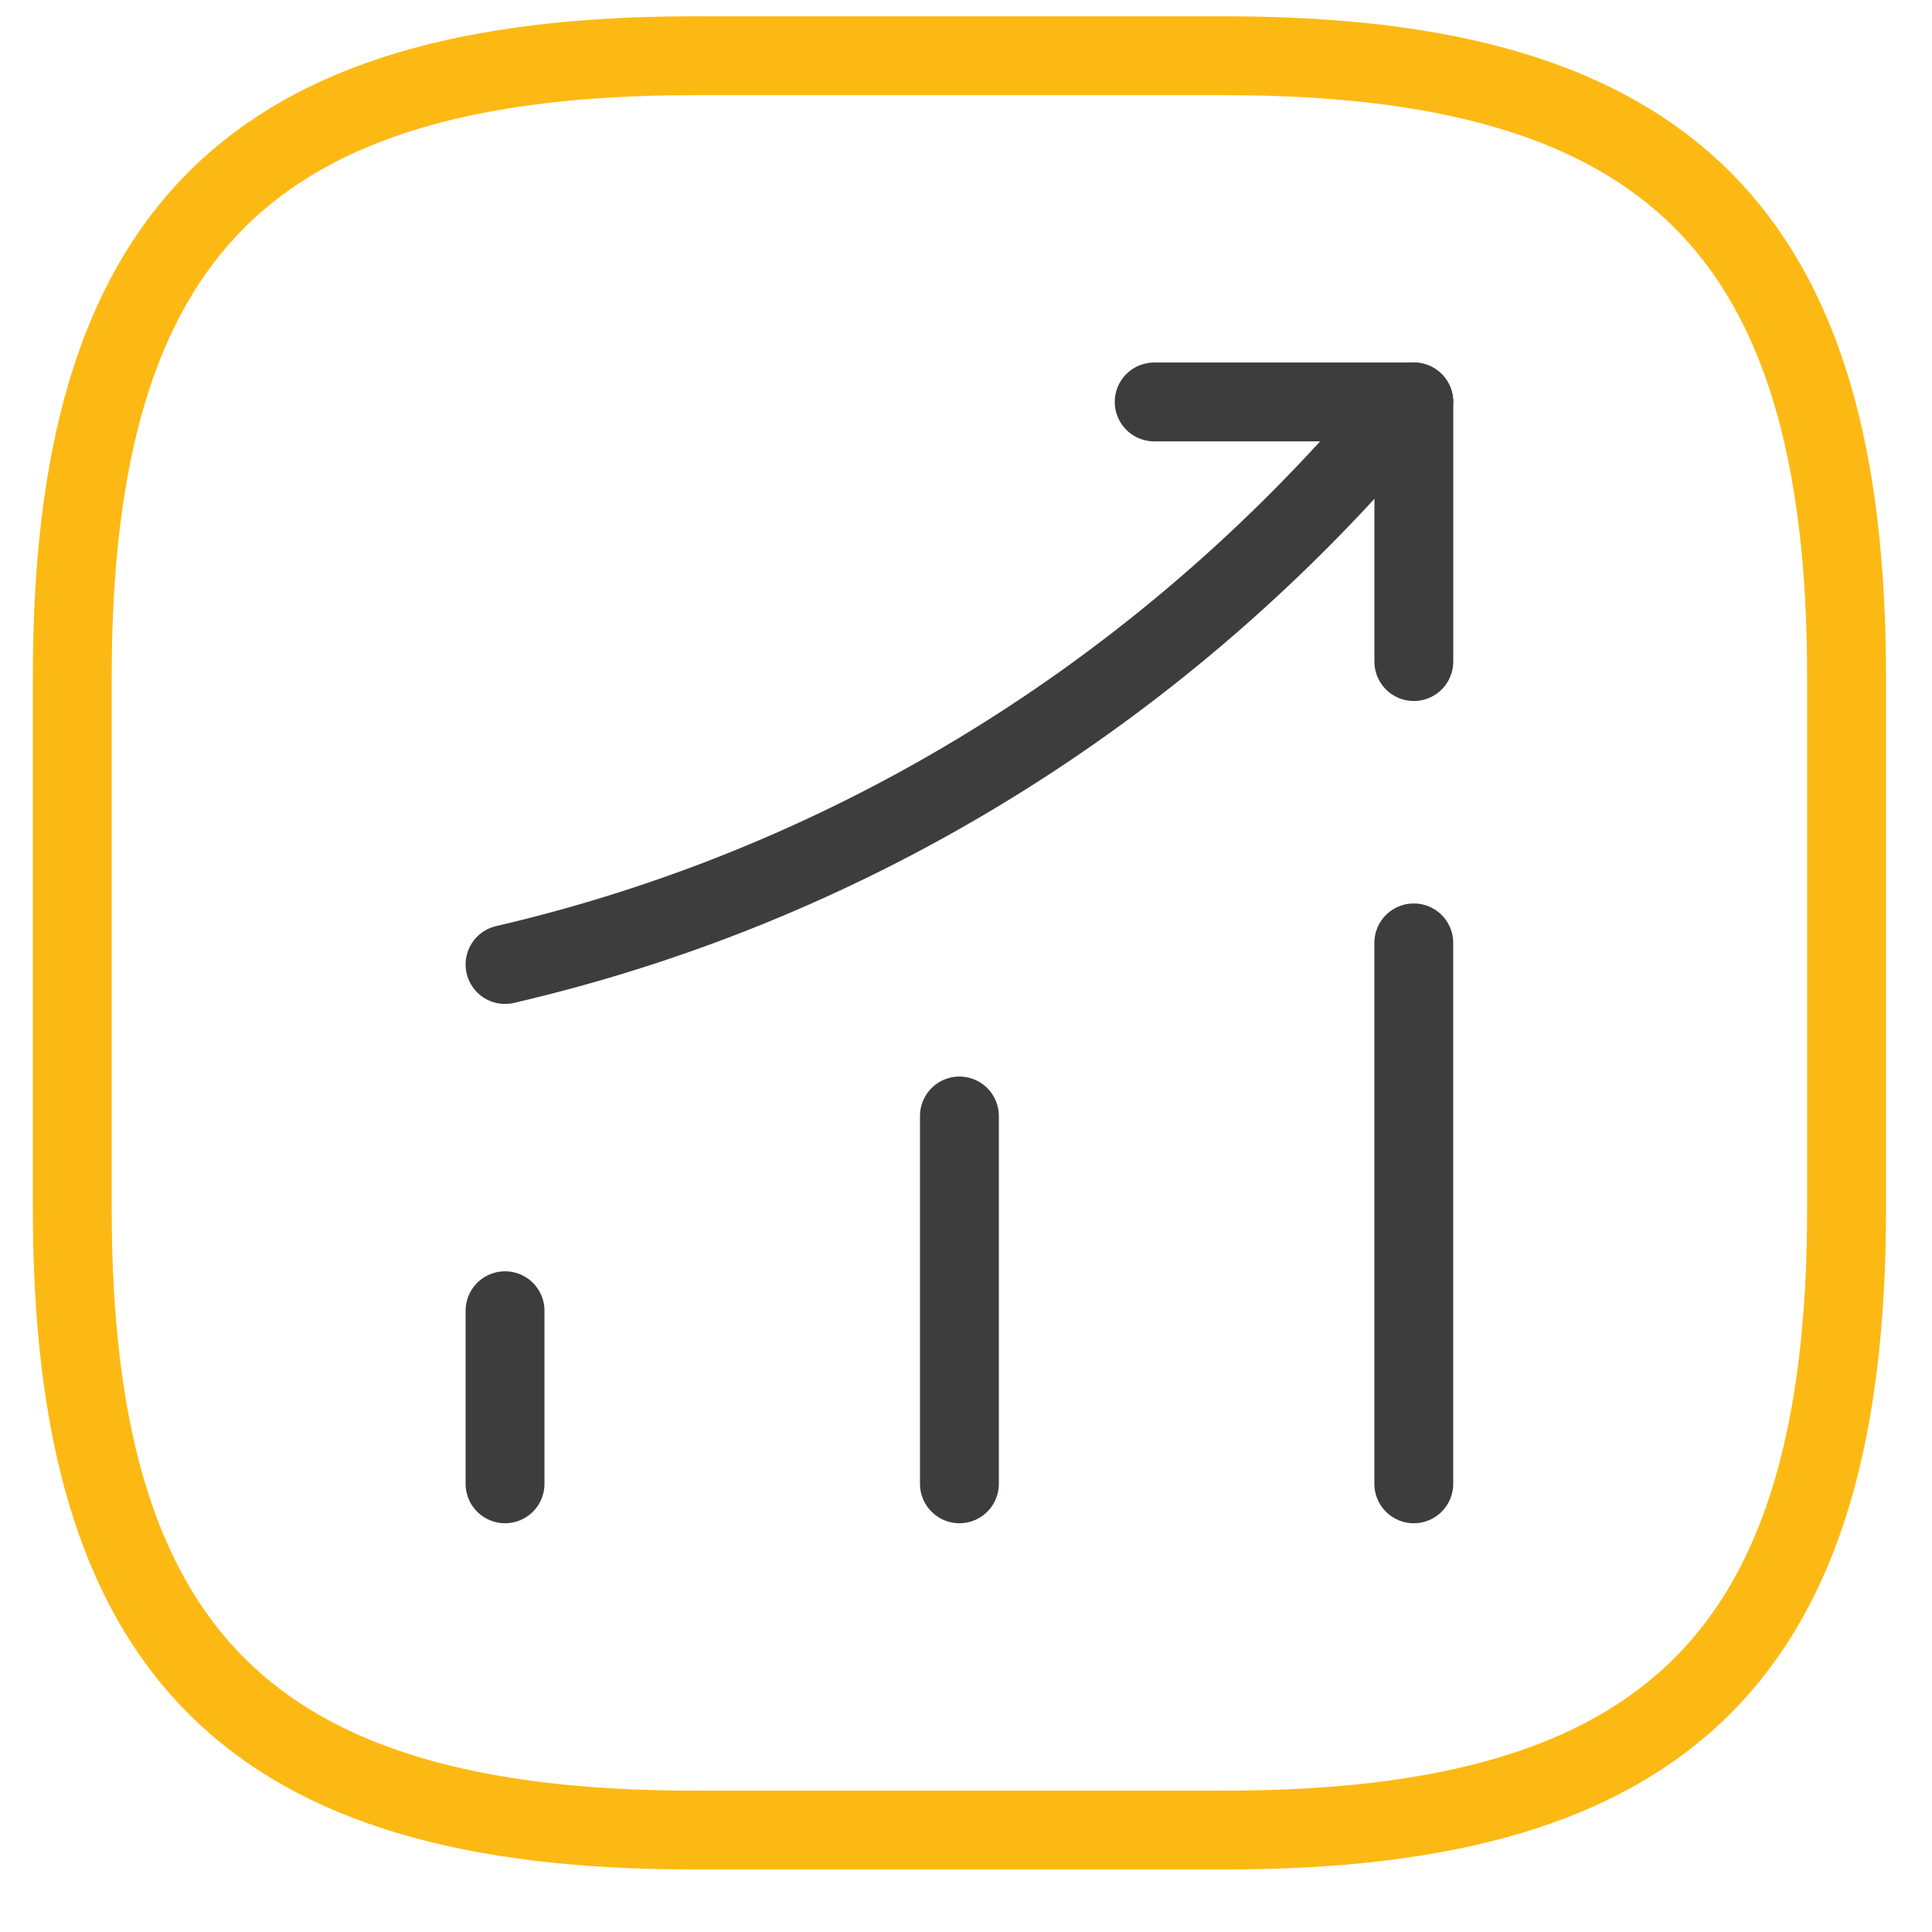 <svg width="49" height="49" viewBox="0 0 49 49" fill="none" xmlns="http://www.w3.org/2000/svg">
<path d="M12.809 37.633V33.243" stroke="#3D3D3D" stroke-width="2" stroke-linecap="round"/>
<path d="M24.333 37.633V28.304" stroke="#3D3D3D" stroke-width="2" stroke-linecap="round"/>
<path d="M35.857 37.633V23.914" stroke="#3D3D3D" stroke-width="2" stroke-linecap="round"/>
<path d="M35.857 10.194L34.739 11.292C28.92 17.877 21.312 22.487 12.809 24.462" stroke="#3D3D3D" stroke-width="2" stroke-linecap="round"/>
<path d="M29.273 10.194H35.858V16.779" stroke="#3D3D3D" stroke-width="2" stroke-linecap="round" stroke-linejoin="round"/>
<path d="M17.583 46.414H31.083C42.333 46.414 46.833 41.914 46.833 30.664V17.164C46.833 5.914 42.333 1.414 31.083 1.414H17.583C6.333 1.414 1.833 5.914 1.833 17.164V30.664C1.833 41.914 6.333 46.414 17.583 46.414Z" stroke="#FDB913" stroke-width="2" stroke-linecap="round" stroke-linejoin="round"/>
</svg>
